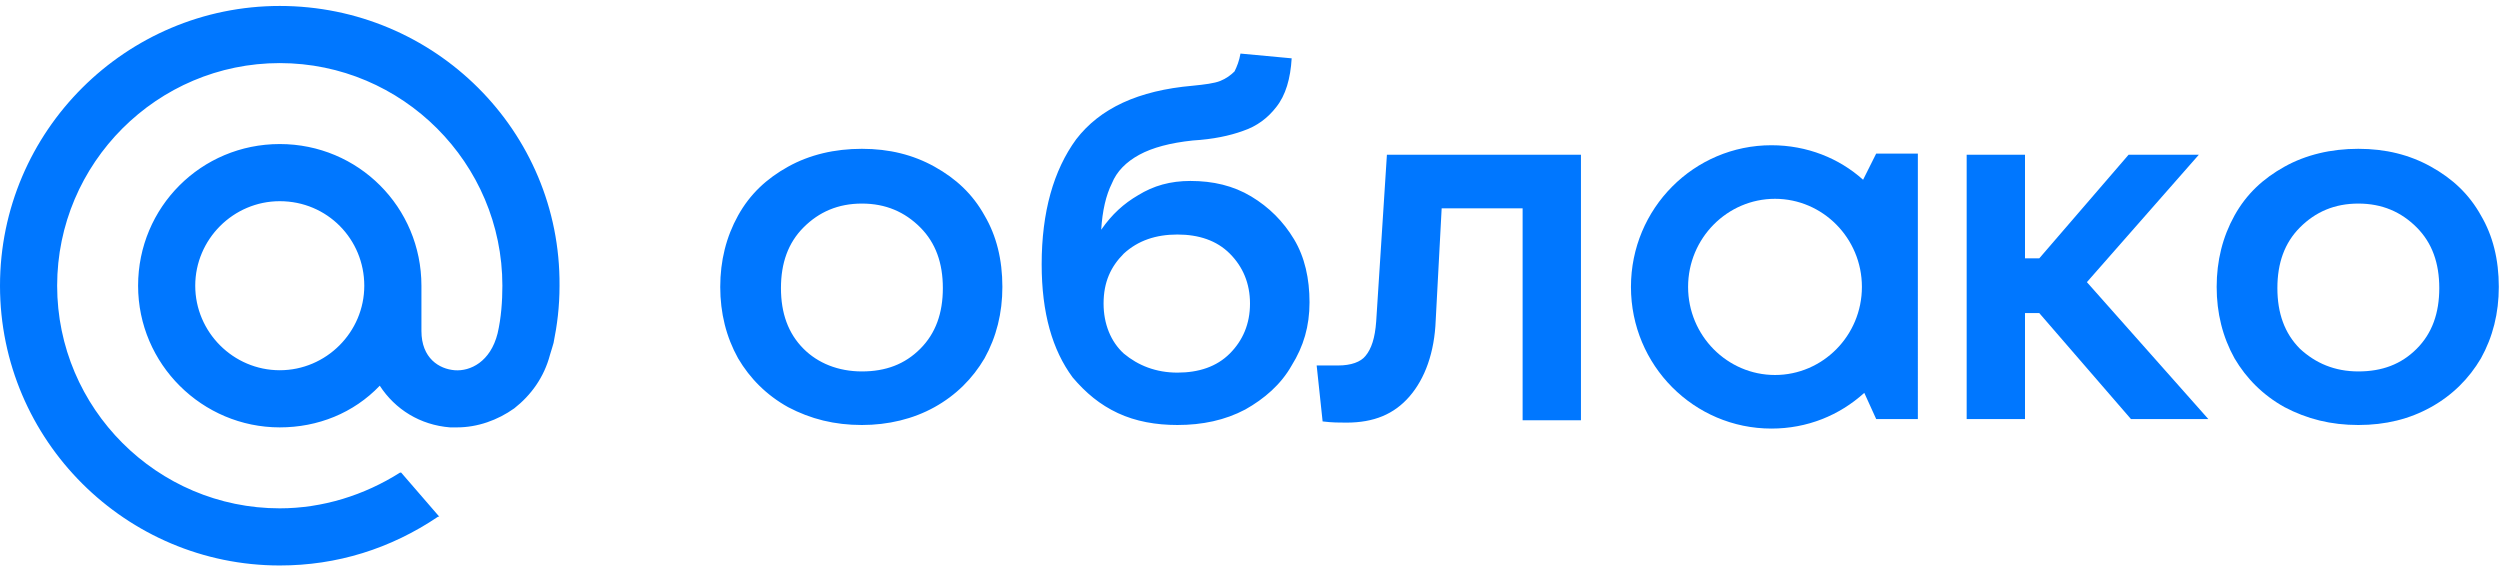 <svg xmlns="http://www.w3.org/2000/svg" xml:space="preserve" id="Слой_1" x="0" y="0" style="enable-background:new 0 0 210 48" version="1.1" viewBox="0 0 210 48"><style>.st0{fill:#07f}</style><path d="M198.1 35.7c-2.3 0-4.3-.5-6.2-1.5-1.8-1-3.2-2.4-4.2-4.1-1-1.8-1.5-3.8-1.5-6s.5-4.2 1.5-6c1-1.8 2.4-3.1 4.2-4.1 1.8-1 3.9-1.5 6.2-1.5 2.3 0 4.3.5 6.1 1.5 1.8 1 3.2 2.3 4.2 4.1 1 1.7 1.5 3.7 1.5 6 0 2.2-.5 4.2-1.5 6-1 1.7-2.4 3.1-4.2 4.1-1.8 1-3.8 1.5-6.1 1.5zm0-4.5c2 0 3.6-.6 4.9-1.9 1.3-1.3 1.9-3 1.9-5.1 0-2.1-.6-3.8-1.9-5.1-1.3-1.3-2.9-2-4.9-2-2 0-3.6.7-4.9 2-1.3 1.3-1.9 3-1.9 5.1 0 2.1.6 3.8 1.9 5.1 1.3 1.2 2.9 1.9 4.9 1.9zM185.5 35.2H179l-7.7-8.9h-1.2v8.9h-4.9V13h4.9v8.7h1.2l7.5-8.7h5.9l-9.4 10.7 10.2 11.5z" class="st0"/><path d="M148.8 12.2c-6.5 0-11.8 5.3-11.8 11.9S142.3 36 148.8 36c3 0 5.7-1.1 7.8-3l1 2.2h3.5V12.9h-3.5l-1.1 2.2c-2-1.8-4.7-2.9-7.7-2.9zm.3 4.5c-4 0-7.3 3.3-7.3 7.4s3.3 7.4 7.3 7.4 7.3-3.3 7.3-7.4-3.3-7.4-7.3-7.4z" style="fill-rule:evenodd;clip-rule:evenodd;fill:#07f"/><path d="M116.5 13h16.3v22.3h-4.9V17.5h-6.8l-.5 9.4c-.1 2.7-.9 4.9-2.2 6.4-1.3 1.5-3 2.2-5.3 2.2-.6 0-1.2 0-2-.1l-.5-4.7h1.8c1.1 0 1.9-.3 2.3-.8.5-.6.8-1.5.9-2.9l.9-14zM100 15.2c1.9 0 3.6.4 5.1 1.3 1.5.9 2.7 2.1 3.6 3.6.9 1.5 1.3 3.3 1.3 5.3s-.5 3.7-1.5 5.3c-.9 1.6-2.3 2.8-3.9 3.7-1.7.9-3.6 1.3-5.7 1.3-1.8 0-3.5-.3-5-1s-2.7-1.7-3.8-3c-1.7-2.3-2.6-5.4-2.6-9.5 0-4.4 1-7.9 2.9-10.5 2-2.6 5.2-4.1 9.8-4.5 1-.1 1.8-.2 2.3-.4.5-.2.9-.5 1.2-.8.2-.4.4-.9.5-1.5l4.3.4c-.1 1.7-.5 3.1-1.3 4.1-.7.9-1.6 1.6-2.8 2-1.1.4-2.5.7-4.2.8-1.9.2-3.4.6-4.5 1.2s-1.9 1.4-2.3 2.4c-.5 1-.8 2.3-.9 3.9.9-1.3 1.9-2.2 3.1-2.9 1.3-.8 2.7-1.2 4.4-1.2zm-1.1 16.1c1.8 0 3.3-.5 4.4-1.6 1.1-1.1 1.7-2.5 1.7-4.2 0-1.7-.6-3.1-1.7-4.2s-2.6-1.6-4.4-1.6c-1.8 0-3.3.5-4.5 1.6-1.1 1.1-1.7 2.4-1.7 4.2 0 1.7.6 3.2 1.7 4.2 1.2 1 2.7 1.6 4.5 1.6zM72.4 35.7c-2.3 0-4.3-.5-6.2-1.5-1.8-1-3.2-2.4-4.2-4.1-1-1.8-1.5-3.8-1.5-6s.5-4.2 1.5-6c1-1.8 2.4-3.1 4.2-4.1 1.8-1 3.9-1.5 6.2-1.5 2.3 0 4.3.5 6.1 1.5 1.8 1 3.2 2.3 4.2 4.1 1 1.7 1.5 3.7 1.5 6 0 2.2-.5 4.2-1.5 6-1 1.7-2.4 3.1-4.2 4.1-1.8 1-3.9 1.5-6.1 1.5zm0-4.5c2 0 3.6-.6 4.9-1.9 1.3-1.3 1.9-3 1.9-5.1 0-2.1-.6-3.8-1.9-5.1-1.3-1.3-2.9-2-4.9-2s-3.6.7-4.9 2c-1.3 1.3-1.9 3-1.9 5.1 0 2.1.6 3.8 1.9 5.1 1.2 1.2 2.9 1.9 4.9 1.9zM30.6 24c0 3.9-3.2 7.1-7.1 7.1-3.9 0-7.1-3.2-7.1-7.1s3.2-7.1 7.1-7.1c4 0 7.1 3.2 7.1 7.1zM23.5.5C10.6.5 0 11 0 24s10.6 23.5 23.5 23.5c4.8 0 9.3-1.4 13.3-4.1h.1l-3.2-3.7h-.1c-3 1.9-6.5 3-10.1 3-10.3 0-18.7-8.4-18.7-18.7S13.2 5.3 23.5 5.3c10.3 0 18.7 8.4 18.7 18.7 0 1.3-.1 2.7-.4 4-.6 2.4-2.3 3.2-3.6 3.1-1.3-.1-2.8-1-2.8-3.3V24c0-6.6-5.3-11.9-11.9-11.9-6.6 0-11.9 5.3-11.9 11.9S17 35.9 23.5 35.9c3.2 0 6.2-1.2 8.4-3.5 1.3 2 3.4 3.3 5.9 3.5h.6c1.7 0 3.4-.6 4.8-1.6 1.4-1.1 2.5-2.6 3-4.5.1-.3.3-1 .3-1 .3-1.5.5-3 .5-4.8C47.1 11 36.5.5 23.5.5" class="st0"/></svg>